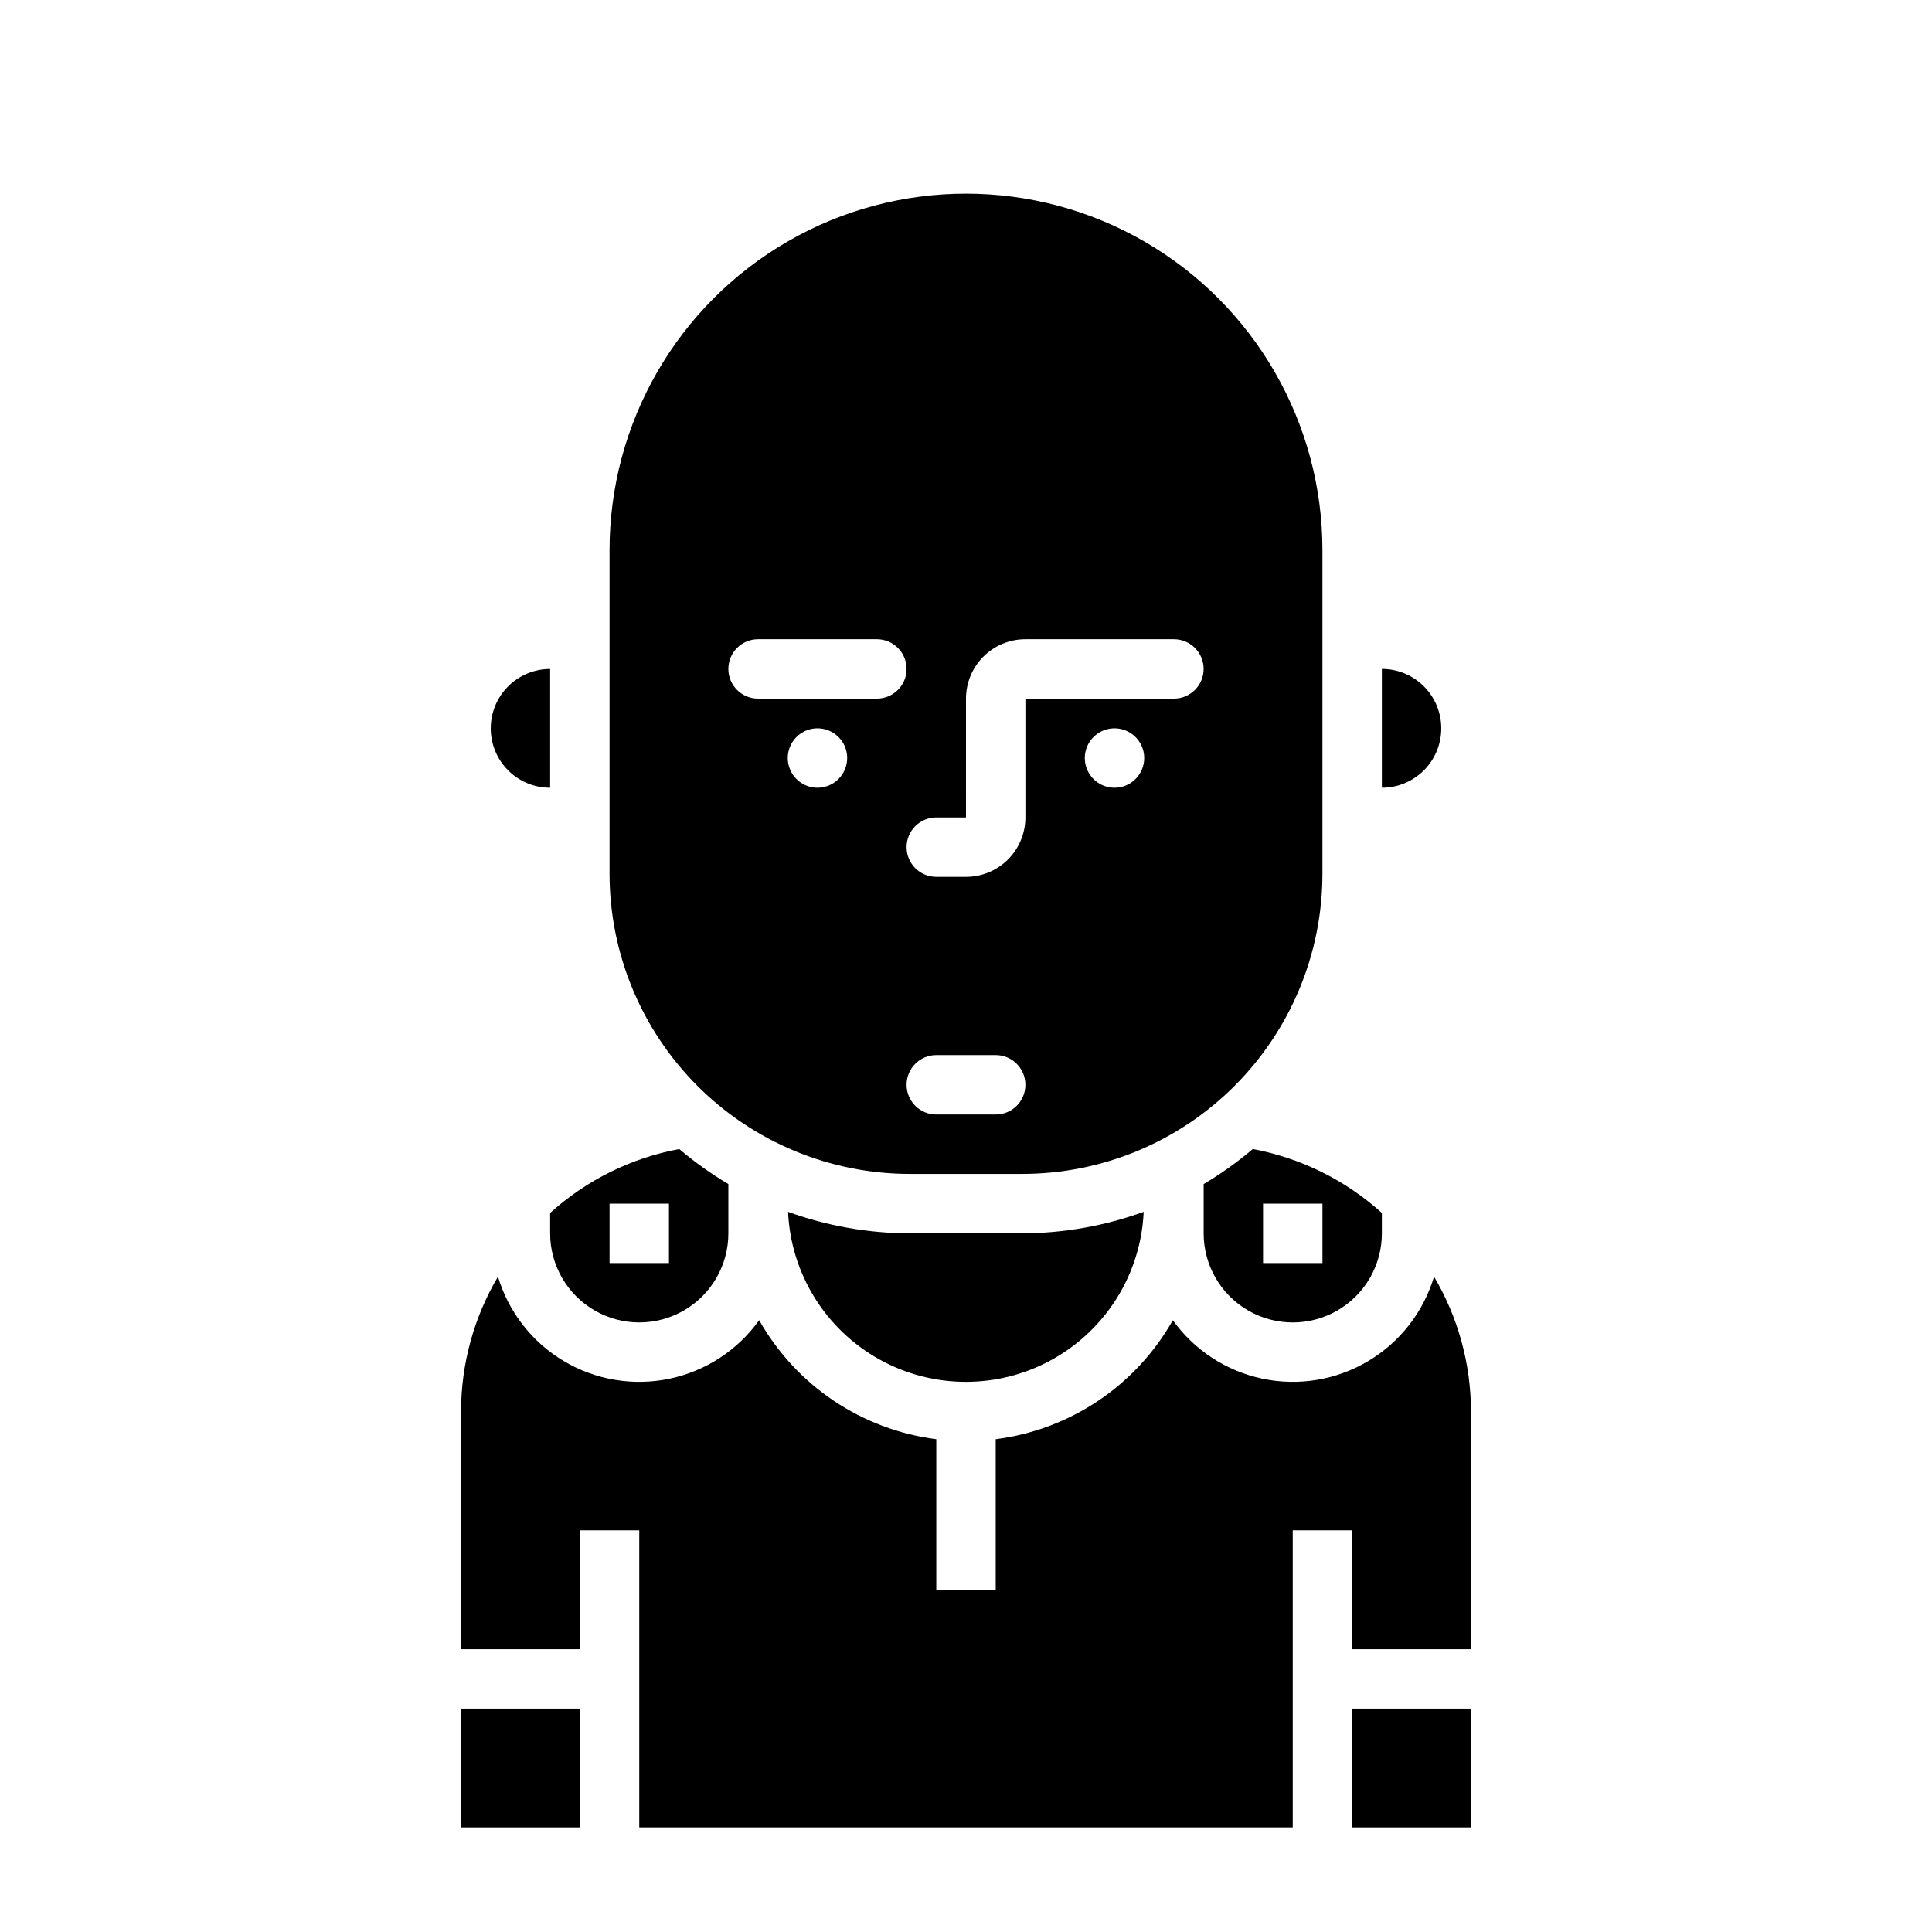 <?xml version="1.0" encoding="UTF-8"?>
<!-- Uploaded to: SVG Repo, www.svgrepo.com, Generator: SVG Repo Mixer Tools -->
<svg fill="#000000" width="800px" height="800px" version="1.1" viewBox="144 144 512 512" xmlns="http://www.w3.org/2000/svg">
 <g>
  <path d="m462.98 457.79v13.062c0 8.438 4.5 16.234 11.805 20.453 7.309 4.215 16.312 4.215 23.617 0 7.309-4.219 11.809-12.016 11.809-20.453v-5.41c-9.621-8.695-21.465-14.559-34.211-16.938-4.07 3.457-8.426 6.566-13.02 9.285zm15.742 5.191h15.742v15.742h-15.742z"/>
  <path d="m385.12 470.85c-11.008-0.023-21.926-1.949-32.277-5.699 0.734 16.332 9.871 31.121 24.152 39.086 14.277 7.961 31.664 7.961 45.945 0 14.277-7.965 23.418-22.754 24.148-39.086-10.348 3.75-21.27 5.676-32.277 5.699z"/>
  <path d="m385.12 455.1h29.758-0.004c21.109 0.004 41.355-8.383 56.281-23.309s23.309-35.168 23.305-56.277v-85.727c0-33.746-18.004-64.934-47.23-81.809-29.227-16.875-65.238-16.875-94.465 0s-47.23 48.062-47.23 81.809v85.727c-0.004 21.109 8.383 41.352 23.309 56.277s35.168 23.312 56.277 23.309zm-24.484-102.34c-3.184 0-6.051-1.918-7.269-4.859s-0.547-6.328 1.703-8.578c2.254-2.25 5.641-2.926 8.582-1.707s4.859 4.09 4.859 7.273c0 2.086-0.832 4.09-2.309 5.566-1.477 1.477-3.477 2.305-5.566 2.305zm47.23 86.594h-15.742c-4.348 0-7.871-3.523-7.871-7.871 0-4.348 3.523-7.875 7.871-7.875h15.746c4.348 0 7.871 3.527 7.871 7.875 0 4.348-3.523 7.871-7.871 7.871zm31.488-86.594h0.004c-3.184 0-6.055-1.918-7.273-4.859s-0.547-6.328 1.707-8.578c2.25-2.25 5.637-2.926 8.578-1.707s4.859 4.09 4.859 7.273c0 2.086-0.828 4.09-2.305 5.566-1.477 1.477-3.481 2.305-5.566 2.305zm-47.23 7.871h7.871l0.004-31.488c0-4.172 1.656-8.18 4.609-11.133 2.953-2.949 6.957-4.609 11.133-4.609h39.359c4.348 0 7.875 3.523 7.875 7.871s-3.527 7.871-7.875 7.871h-39.359v31.488c0 4.176-1.66 8.184-4.609 11.133-2.953 2.953-6.957 4.613-11.133 4.613h-7.875c-4.348 0-7.871-3.523-7.871-7.871 0-4.348 3.523-7.875 7.871-7.875zm-47.23-47.23h31.488c4.348 0 7.871 3.523 7.871 7.871s-3.523 7.871-7.871 7.871h-31.488c-4.348 0-7.871-3.523-7.871-7.871s3.523-7.871 7.871-7.871z"/>
  <path d="m525.95 337.02c0-4.176-1.656-8.18-4.609-11.133s-6.957-4.613-11.133-4.613v31.488c4.176 0 8.18-1.656 11.133-4.609s4.609-6.957 4.609-11.133z"/>
  <path d="m289.79 465.44v5.41c0 8.438 4.504 16.234 11.809 20.453 7.309 4.215 16.309 4.215 23.617 0 7.305-4.219 11.809-12.016 11.809-20.453v-13.062c-4.598-2.719-8.953-5.828-13.02-9.285-12.75 2.379-24.59 8.242-34.215 16.938zm31.488 13.281h-15.742v-15.742h15.742z"/>
  <path d="m524.04 482.33c-2.809 9.383-9.039 17.371-17.457 22.379-8.418 5.012-18.41 6.676-27.996 4.668-9.59-2.008-18.074-7.539-23.773-15.508-9.789 17.336-27.195 29.027-46.941 31.535v39.906h-15.746v-39.906c-19.746-2.508-37.148-14.199-46.938-31.535-5.703 7.969-14.188 13.5-23.773 15.508-9.59 2.008-19.582 0.344-28-4.668-8.418-5.008-14.645-12.996-17.453-22.379-6.398 10.828-9.777 23.172-9.785 35.746v62.977h31.488v-31.488h15.742v78.723h173.18v-78.723h15.742v31.488h31.488l0.004-62.977c-0.012-12.574-3.391-24.918-9.785-35.746z"/>
  <path d="m502.34 596.8h31.488v31.488h-31.488z"/>
  <path d="m289.79 352.77v-31.488c-5.625 0-10.82 3-13.633 7.871-2.812 4.875-2.812 10.875 0 15.746 2.812 4.871 8.008 7.871 13.633 7.871z"/>
  <path d="m266.18 596.8h31.488v31.488h-31.488z"/>
 </g>
</svg>